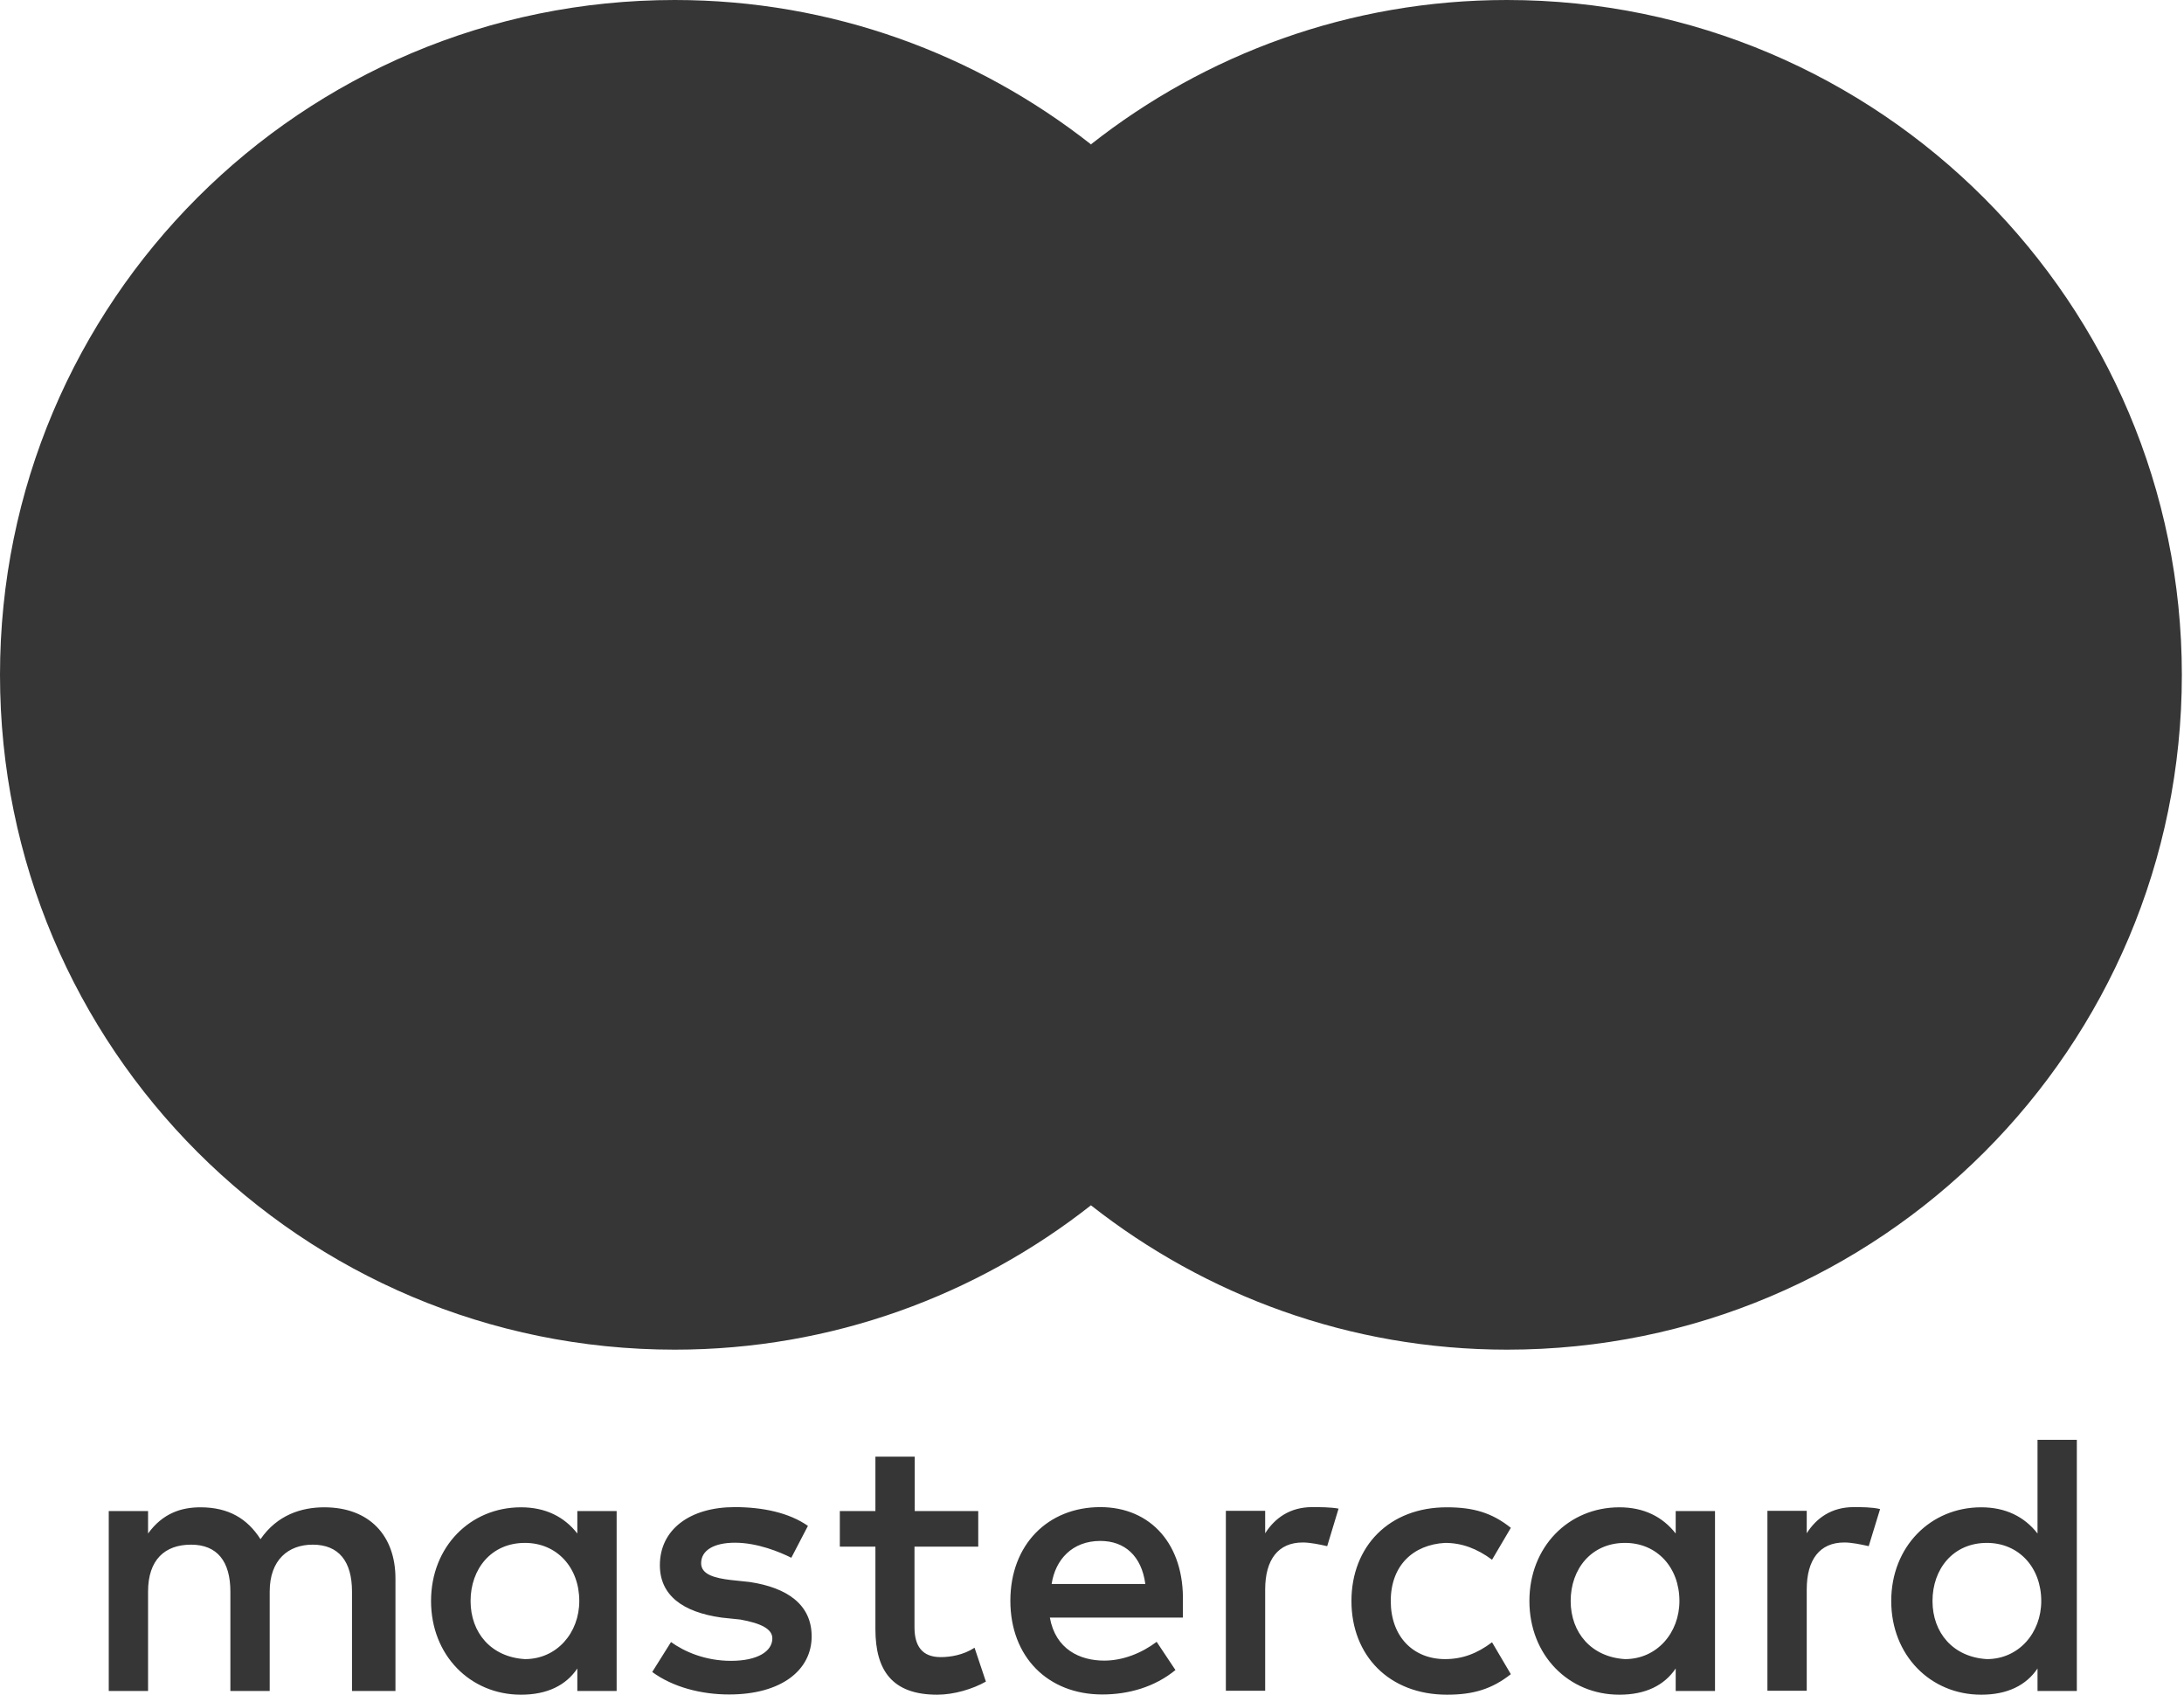 <?xml version="1.0" encoding="UTF-8"?> <svg xmlns="http://www.w3.org/2000/svg" width="58" height="45" viewBox="0 0 58 45" fill="none"><path d="M10.502 44.901V41.915C10.502 40.772 9.806 40.024 8.611 40.024C8.014 40.024 7.365 40.221 6.918 40.871C6.57 40.326 6.071 40.024 5.323 40.024C4.825 40.024 4.326 40.175 3.932 40.72V40.123H2.888V44.901H3.932V42.263C3.932 41.416 4.378 41.016 5.074 41.016C5.77 41.016 6.118 41.462 6.118 42.263V44.901H7.162V42.263C7.162 41.416 7.66 41.016 8.304 41.016C9 41.016 9.348 41.462 9.348 42.263V44.901H10.502ZM25.985 40.123H24.292V38.679H23.248V40.123H22.303V41.068H23.248V43.26C23.248 44.356 23.695 45 24.889 45C25.336 45 25.834 44.849 26.182 44.652L25.881 43.753C25.579 43.95 25.231 44.002 24.982 44.002C24.483 44.002 24.286 43.701 24.286 43.208V41.068H25.979V40.123H25.985ZM34.846 40.019C34.249 40.019 33.849 40.32 33.599 40.714V40.117H32.555V44.895H33.599V42.205C33.599 41.41 33.947 40.958 34.597 40.958C34.794 40.958 35.043 41.01 35.246 41.056L35.548 40.059C35.339 40.019 35.043 40.019 34.846 40.019ZM21.456 40.517C20.957 40.169 20.262 40.019 19.513 40.019C18.319 40.019 17.524 40.616 17.524 41.561C17.524 42.355 18.122 42.808 19.166 42.953L19.664 43.005C20.209 43.104 20.511 43.254 20.511 43.504C20.511 43.852 20.111 44.101 19.415 44.101C18.719 44.101 18.168 43.852 17.82 43.602L17.321 44.397C17.866 44.797 18.615 44.994 19.363 44.994C20.754 44.994 21.555 44.345 21.555 43.452C21.555 42.605 20.905 42.158 19.913 42.008L19.415 41.955C18.968 41.903 18.62 41.805 18.62 41.509C18.62 41.161 18.968 40.964 19.519 40.964C20.116 40.964 20.714 41.213 21.015 41.364L21.456 40.517ZM49.227 40.019C48.63 40.019 48.23 40.32 47.981 40.714V40.117H46.937V44.895H47.981V42.205C47.981 41.41 48.329 40.958 48.978 40.958C49.175 40.958 49.425 41.01 49.627 41.056L49.929 40.071C49.726 40.019 49.43 40.019 49.227 40.019ZM35.89 42.512C35.89 43.956 36.887 45 38.43 45C39.126 45 39.624 44.849 40.123 44.455L39.624 43.608C39.224 43.91 38.83 44.055 38.377 44.055C37.531 44.055 36.934 43.457 36.934 42.512C36.934 41.567 37.531 41.016 38.377 40.969C38.824 40.969 39.224 41.12 39.624 41.416L40.123 40.569C39.624 40.169 39.126 40.024 38.43 40.024C36.887 40.019 35.89 41.068 35.89 42.512ZM45.545 42.512V40.123H44.501V40.72C44.153 40.274 43.655 40.024 43.005 40.024C41.66 40.024 40.616 41.068 40.616 42.512C40.616 43.956 41.66 45 43.005 45C43.701 45 44.2 44.751 44.501 44.304V44.901H45.545V42.512ZM41.712 42.512C41.712 41.665 42.257 40.969 43.156 40.969C44.002 40.969 44.6 41.619 44.6 42.512C44.6 43.359 44.002 44.055 43.156 44.055C42.263 44.002 41.712 43.353 41.712 42.512ZM29.221 40.019C27.829 40.019 26.832 41.016 26.832 42.506C26.832 43.997 27.829 44.994 29.273 44.994C29.969 44.994 30.665 44.797 31.216 44.345L30.717 43.596C30.317 43.898 29.818 44.095 29.325 44.095C28.676 44.095 28.032 43.794 27.881 42.953H31.413V42.553C31.459 41.016 30.561 40.019 29.221 40.019ZM29.221 40.917C29.87 40.917 30.317 41.318 30.416 42.06H27.928C28.026 41.416 28.473 40.917 29.221 40.917ZM55.154 42.512V38.232H54.11V40.72C53.762 40.274 53.264 40.024 52.614 40.024C51.269 40.024 50.225 41.068 50.225 42.512C50.225 43.956 51.269 45 52.614 45C53.31 45 53.809 44.751 54.11 44.304V44.901H55.154V42.512ZM51.321 42.512C51.321 41.665 51.866 40.969 52.765 40.969C53.611 40.969 54.209 41.619 54.209 42.512C54.209 43.359 53.611 44.055 52.765 44.055C51.866 44.002 51.321 43.353 51.321 42.512ZM16.376 42.512V40.123H15.332V40.72C14.984 40.274 14.486 40.024 13.836 40.024C12.491 40.024 11.447 41.068 11.447 42.512C11.447 43.956 12.491 45 13.836 45C14.532 45 15.031 44.751 15.332 44.304V44.901H16.376V42.512ZM12.497 42.512C12.497 41.665 13.042 40.969 13.941 40.969C14.787 40.969 15.384 41.619 15.384 42.512C15.384 43.359 14.787 44.055 13.941 44.055C13.042 44.002 12.497 43.353 12.497 42.512Z" fill="#363636"></path><path d="M36.789 3.833H21.108V32.005H36.789V3.833Z" fill="#363636"></path><path d="M22.152 17.919C22.152 12.195 24.843 7.115 28.972 3.833C25.933 1.444 22.1 0 17.919 0C8.014 0 0 8.014 0 17.919C0 27.823 8.014 35.838 17.919 35.838C22.1 35.838 25.933 34.394 28.972 32.005C24.837 28.769 22.152 23.642 22.152 17.919Z" fill="#363636"></path><path d="M57.943 17.919C57.943 27.823 49.929 35.838 40.025 35.838C35.843 35.838 32.01 34.394 28.972 32.005C33.153 28.717 35.791 23.642 35.791 17.919C35.791 12.195 33.101 7.115 28.972 3.833C32.005 1.444 35.838 0 40.019 0C49.929 0 57.943 8.066 57.943 17.919Z" fill="#363636"></path></svg> 
